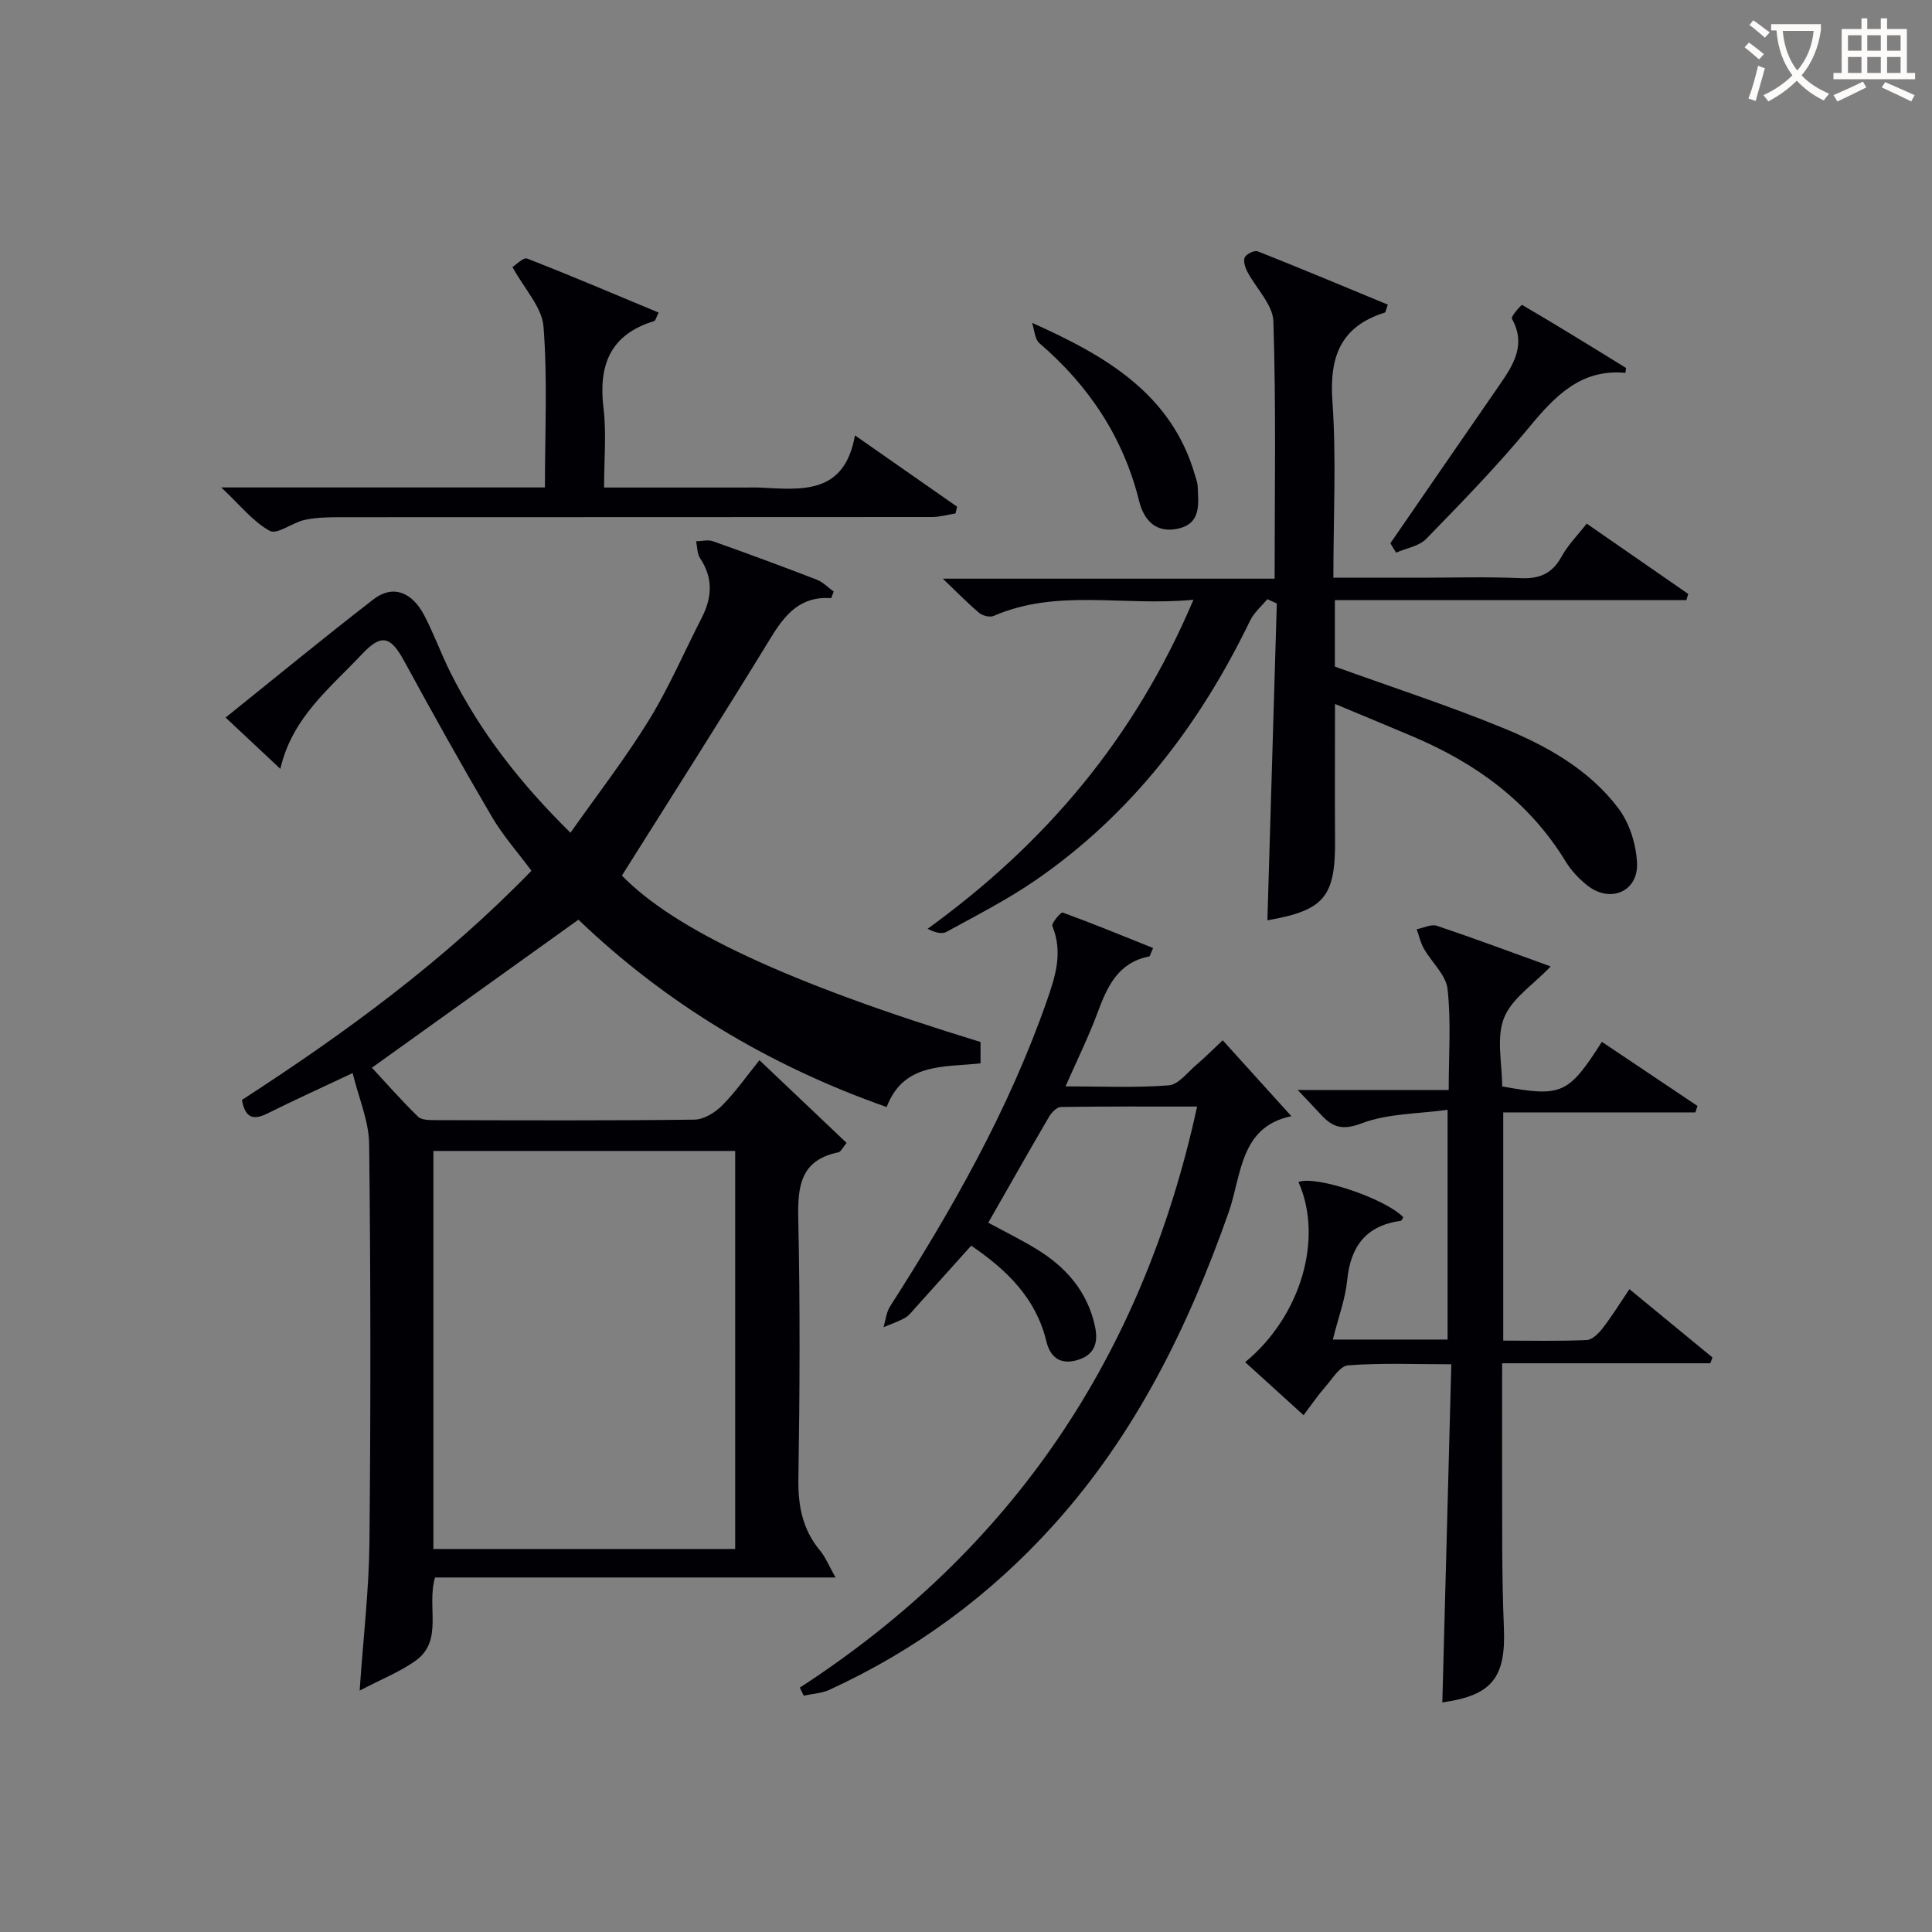 <svg enable-background="new 0 0 400 400" viewBox="0 0 400 400" xmlns="http://www.w3.org/2000/svg"><rect x="0" y="0" width="400" height="400" fill="#808080" stroke="none"/><g fill="#010105"><path d="m172.09 123.84c-6.4-.45-9.56 3.38-12.53 8.24-10.04 16.43-20.4 32.65-30.8 49.2 10.89 11.22 34.33 22.25 74.25 34.45v4.43c-7.64.82-15.94-.16-19.44 9.04-24.42-8.58-45.85-21.56-63.81-38.79-14.38 10.3-28.36 20.33-42.76 30.65 2.83 3.05 6.05 6.72 9.54 10.13.77.75 2.48.71 3.75.72 17.83.04 35.66.12 53.48-.1 1.94-.02 4.25-1.45 5.71-2.9 2.78-2.79 5.07-6.08 7.76-9.41 6.21 5.9 12.06 11.46 18.04 17.13-.86 1.02-1.2 1.84-1.68 1.94-7.79 1.58-8.48 6.91-8.33 13.72.4 17.99.31 35.99.03 53.98-.09 5.6.9 10.46 4.5 14.79 1.1 1.32 1.76 3.01 3.19 5.54-28.3 0-55.48 0-82.92 0-1.8 6.08 1.81 13.08-4.05 17.25-3.29 2.34-7.16 3.86-11.56 6.17.76-11.02 1.93-20.85 2.03-30.7.27-27.49.26-54.98-.06-82.47-.06-4.76-2.16-9.5-3.42-14.68-6.16 2.91-11.97 5.54-17.68 8.38-3.04 1.52-4.61.74-5.24-2.82 21.34-13.82 41.86-28.8 59.94-47.45-2.79-3.76-5.89-7.25-8.21-11.2-6.22-10.6-12.22-21.34-18.09-32.13-2.85-5.24-4.72-5.85-8.83-1.47-6.55 6.98-14.4 13.03-16.86 23.7-4.15-3.89-7.72-7.24-11.33-10.62 10.39-8.34 20.38-16.57 30.61-24.47 3.96-3.06 7.96-1.63 10.57 3.41 1.98 3.82 3.45 7.91 5.38 11.76 6.1 12.17 14.31 22.78 24.84 33.15 5.56-7.9 11.32-15.33 16.22-23.28 4.17-6.77 7.33-14.15 10.97-21.25 2.13-4.17 2.38-8.2-.34-12.28-.63-.94-.58-2.34-.85-3.53 1.17-.02 2.46-.38 3.5-.01 7.2 2.55 14.36 5.2 21.48 7.95 1.3.5 2.35 1.63 3.52 2.47-.17.44-.34.9-.52 1.36zm-82.36 196.86h62.48c0-27.6 0-54.96 0-82.41-20.97 0-41.57 0-62.48 0z"/><path d="m247.09 124.17c-14.48 1.41-28.21-2.38-41.36 3.35-.78.34-2.27-.03-2.98-.61-2.29-1.91-4.37-4.07-7.55-7.1h68.7c0-18.34.31-35.82-.26-53.26-.11-3.5-3.61-6.87-5.42-10.36-.45-.87-.87-2.24-.49-2.93.39-.72 2.01-1.49 2.68-1.22 9.03 3.58 17.98 7.33 26.92 11.03-.39 1.08-.43 1.58-.61 1.64-9.15 2.87-11.5 9.12-10.86 18.34.84 11.91.2 23.92.2 36.56h17.75c7 0 14.01-.22 20.99.09 3.95.18 6.57-.94 8.51-4.47 1.32-2.41 3.34-4.43 5.2-6.82 7.24 5.02 14.13 9.79 21.02 14.56-.13.43-.25.85-.38 1.28-24.16 0-48.32 0-72.78 0v13.76c11.81 4.27 23.5 8.06 34.83 12.71 9.1 3.73 17.84 8.62 23.89 16.66 2.3 3.06 3.67 7.46 3.84 11.32.26 5.84-5.44 8.31-10.1 4.76-1.82-1.39-3.5-3.18-4.69-5.12-7.51-12.3-18.51-20.28-31.52-25.81-5.3-2.25-10.62-4.44-16.22-6.78 0 9.89-.06 19.02.01 28.15.09 11.8-2.23 14.59-14.01 16.64.65-21.84 1.3-43.72 1.95-65.6-.65-.3-1.31-.59-1.96-.89-1.21 1.48-2.78 2.79-3.58 4.46-10.4 21.52-24.51 40-44.33 53.68-5.86 4.05-12.27 7.31-18.54 10.75-.99.54-2.52.08-3.88-.65 24.41-17.68 42.87-39.44 55.03-68.12z"/><path d="m275.95 277.34h23.76c0-15.63 0-31 0-47.57-6.2.86-12.38.75-17.75 2.79-4 1.52-6.06.86-8.47-1.79-1.3-1.42-2.65-2.8-4.82-5.1h31.27c0-7.38.51-14.21-.24-20.91-.33-2.93-3.29-5.52-4.9-8.36-.7-1.22-1-2.66-1.49-4.01 1.41-.27 3.01-1.11 4.2-.71 7.95 2.68 15.82 5.62 23.54 8.41-3.61 3.8-8.12 6.68-9.68 10.71-1.61 4.17-.36 9.44-.36 14.13 12.34 2.24 13.69 1.64 20.64-9.23 6.61 4.43 13.2 8.85 19.79 13.27-.14.45-.28.89-.43 1.34-13.19 0-26.38 0-39.78 0v47.25c5.79 0 11.55.14 17.3-.12 1.16-.05 2.49-1.42 3.33-2.51 1.92-2.49 3.58-5.19 5.5-8.02 5.85 4.81 11.52 9.48 17.19 14.14-.15.4-.3.8-.45 1.2-14.17 0-28.34 0-43.1 0 0 13.07-.03 25.5.02 37.93.02 5.66.12 11.32.35 16.98.41 10.29-2.59 13.88-12.75 15.31.61-23.02 1.23-46.1 1.86-70.01-7.6 0-14.52-.31-21.38.22-1.71.13-3.31 2.88-4.8 4.56-1.42 1.61-2.63 3.41-4.41 5.76-4.12-3.74-8.08-7.34-12.09-10.98 11.57-9.54 16.24-25.62 11.03-37.3 3.6-1.42 17.98 3.41 21.71 7.3-.18.26-.33.71-.54.74-7.18.99-10.39 5.28-11.08 12.32-.39 3.88-1.83 7.68-2.97 12.26z"/><path d="m165.6 349.4c44-28.58 71.01-68.66 82.25-120.3-9.67 0-18.93-.05-28.19.09-.84.01-1.94 1.13-2.45 2-4.19 7.16-8.27 14.38-12.6 21.96 3.24 1.75 6.62 3.42 9.83 5.36 6.21 3.74 10.73 8.86 12.28 16.18.72 3.4-.16 5.93-3.81 6.94-3.5.97-5.51-.74-6.27-3.91-2.13-8.85-8.03-14.68-15.56-19.82-3.85 4.29-7.69 8.57-11.55 12.85-.67.74-1.3 1.61-2.14 2.09-1.41.79-2.96 1.31-4.46 1.94.43-1.43.56-3.06 1.33-4.27 12.83-20.05 24.56-40.66 32.46-63.25 1.78-5.09 3.4-10.08 1.16-15.52-.24-.59 1.77-2.94 2.13-2.81 6.29 2.29 12.48 4.84 18.73 7.35-.56 1.22-.65 1.72-.83 1.75-6.46 1.26-8.67 6.25-10.69 11.68-1.83 4.93-4.18 9.68-6.61 15.21 7.56 0 14.5.33 21.37-.21 2.02-.16 3.9-2.72 5.76-4.29 1.64-1.38 3.14-2.92 5.41-5.04 4.76 5.27 9.42 10.42 14.22 15.72-10.69 2.14-10.33 12.34-12.99 19.9-8.38 23.77-19.28 45.96-36.31 64.81-13.12 14.52-28.57 25.89-46.36 34.05-1.62.74-3.53.82-5.31 1.21-.26-.57-.53-1.12-.8-1.67z"/><path d="m45.81 100.92h67.01c0-11.43.56-22.42-.29-33.29-.31-4.02-3.94-7.78-6.43-12.34.69-.42 2.25-2.07 3.05-1.75 9.08 3.53 18.05 7.36 27.22 11.18-.51.99-.64 1.66-.94 1.76-9.11 2.77-11.56 9.13-10.48 18.03.63 5.21.12 10.57.12 16.43h29.32c1 0 2-.04 3 .01 8.57.43 17.45 1.52 19.62-10.81 7.66 5.35 14.4 10.05 21.14 14.76-.1.47-.21.94-.31 1.4-1.62.26-3.24.74-4.86.74-40.82.04-81.65.01-122.47.04-2.48 0-5.02.04-7.43.56-2.53.54-5.69 3.1-7.22 2.27-3.46-1.88-6.1-5.29-10.05-8.99z"/><path d="m287.86 112.48c7.53-10.93 15.05-21.87 22.6-32.78 2.9-4.2 5.56-8.35 2.56-13.73-.25-.44 1.98-2.92 2.12-2.84 7.23 4.23 14.36 8.63 21.49 13.04.06.04-.03.31-.11 1.03-9.14-.88-14.56 4.76-19.93 11.27-6.66 8.06-14 15.59-21.3 23.09-1.49 1.53-4.14 1.94-6.25 2.86-.4-.65-.79-1.3-1.18-1.94z"/><path d="m213.68 66.84c15.26 6.83 28.83 14.68 33.71 31.47.23.8.55 1.6.58 2.41.13 3.64.8 7.72-4.21 8.76-4.51.94-6.96-1.89-7.9-5.69-3.28-13.22-10.38-23.9-20.63-32.71-1.01-.85-1.06-2.8-1.55-4.24z"/></g><path d="m362.1 8.8c1.1.8 2.1 1.6 3.1 2.4l-1 1.1c-1.3-1.1-2.3-2-3-2.5zm1.9 4.8c.5.2.9.4 1.4.5-.6 2.3-1.3 4.5-1.9 6.8l-1.5-.5c.8-2.1 1.4-4.3 2-6.8zm-1-9.4c1.3.9 2.4 1.8 3.4 2.5l-1 1.1c-1.4-1.2-2.4-2.1-3.2-2.6zm3.7 2.2v-1.4h10.3v1.2c-.5 3.6-1.8 6.8-4 9.4 1.5 1.6 3.4 2.8 5.7 3.8-.3.4-.7.8-1.1 1.4-2.3-1.1-4.1-2.5-5.6-4.1-1.6 1.6-3.6 3.1-5.9 4.3-.3-.5-.7-.9-1-1.3 2.4-1.1 4.4-2.5 6-4.1-1.9-2.5-3-5.6-3.3-9.3h-1.1zm8.8 0h-6.4c.3 3.3 1.3 6 3 8.2 2-2.3 3.1-5.1 3.4-8.2z" fill="#fcfbfa"/><path d="m385.3 3.8h1.3v2.2h2.8v-2.2h1.3v2.2h4.1v9.1h1.7v1.3h-16.9v-1.3h1.7v-9.1h4.1v-2.2zm.4 13.1.7 1.2c-1.8.9-3.8 1.9-6 2.9-.2-.4-.5-.8-.8-1.3 2.3-1 4.3-1.9 6.1-2.8zm-3.1-6.4h2.8v-3.2h-2.8zm0 4.6h2.8v-3.3h-2.8zm4-4.6h2.8v-3.2h-2.8zm0 4.6h2.8v-3.3h-2.8zm3.7 1.9c2.1.9 4.1 1.8 6.1 2.7l-.7 1.3c-2.2-1.1-4.2-2-6.1-2.9zm3.2-9.7h-2.8v3.2h2.8zm-2.8 7.8h2.8v-3.3h-2.8z" fill="#fcfbfa"/></svg>